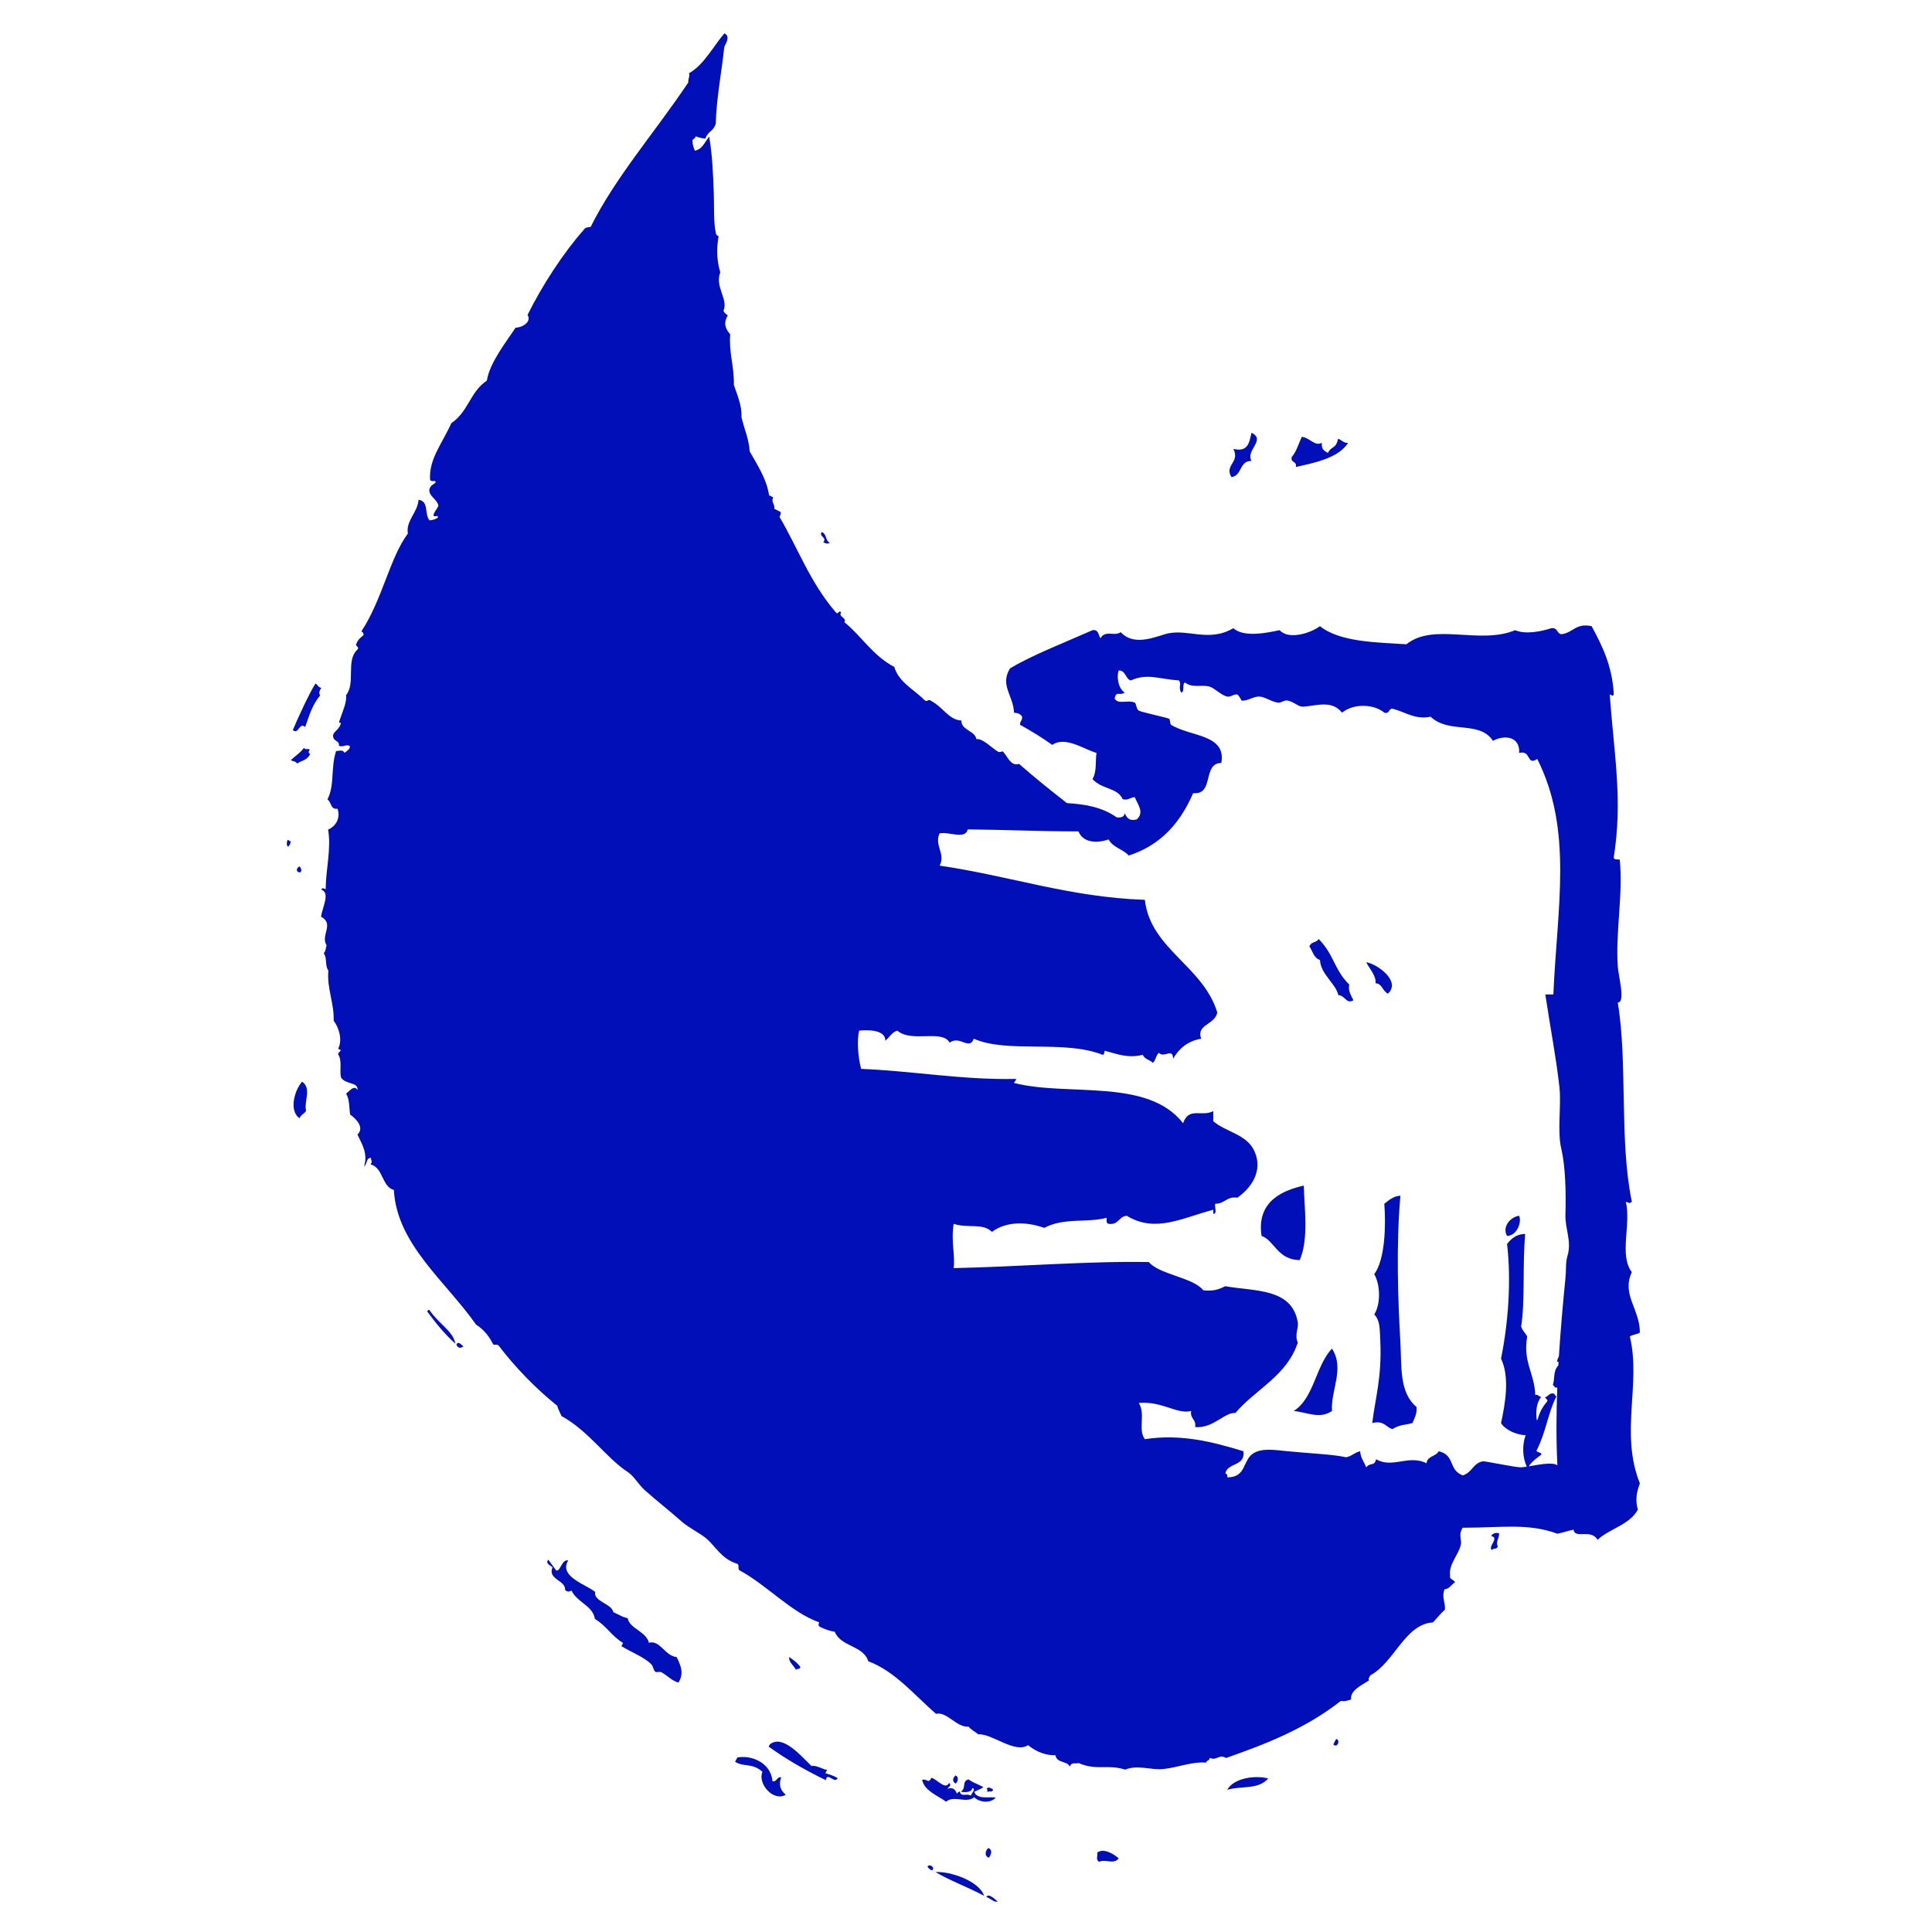 <?xml version="1.0" encoding="utf-8"?>
<!-- Generator: Adobe Illustrator 16.0.0, SVG Export Plug-In . SVG Version: 6.00 Build 0)  -->
<!DOCTYPE svg PUBLIC "-//W3C//DTD SVG 1.1//EN" "http://www.w3.org/Graphics/SVG/1.1/DTD/svg11.dtd">
<svg version="1.1" id="Calque_1" xmlns="http://www.w3.org/2000/svg" xmlns:xlink="http://www.w3.org/1999/xlink" x="0px" y="0px"
	 width="425.199px" height="425.199px" viewBox="0 0 425.199 425.199" enable-background="new 0 0 425.199 425.199"
	 xml:space="preserve">
<g>
	<path fill="#010FB9" d="M331.678,272.001c2.167-0.046,3.289-3.001,2.656-4.431C332.371,267.824,330.535,270.058,331.678,272.001z"
		/>
	<path fill="#010FB9" d="M285.174,102.778c3.424-0.775,9.406-1.849,11.517-5.313c-1.104,0.07-1.369-0.695-2.215-0.888
		c-0.449,2.292-1.499,1.544-2.215,3.1c-0.775-0.403-1.539-0.82-1.326-2.212c-1.67,0.818-2.552-1.098-4.432-1.33
		c-0.712,1.501-1.162,3.262-2.212,4.43C283.96,101.927,285.505,101.416,285.174,102.778z"/>
	<path fill="#010FB9" d="M271.001,104.996c2.411-0.248,1.69-3.625,4.43-3.545c-1.361-2.358,3.278-4.659,0-6.201
		c-0.486,2.023-0.678,4.341-3.985,3.544C272.966,101.82,269.413,102.266,271.001,104.996z"/>
	<path fill="#010FB9" d="M358.693,294.146c0.584-0.449,1.633-0.436,2.218-0.883c-0.021-5.197-4.089-8.364-1.774-13.287
		c-2.847-3.675-0.128-10.545-1.326-15.503c0.633,0.172,0.748,0.533,1.326,0c-2.796-13.365-0.894-30.816-3.1-43.846
		c1.779,0.083,0.146-5.787,0-7.972c-0.502-7.689,1.205-15.871,0.443-23.478c-0.522-0.064-1.256,0.082-1.329-0.438
		c1.999-12.649,0.135-22.171-0.883-35.874c0.555,0.097,0.904,0.689,0.883-0.444c-0.417-6.077-2.589-10.402-4.869-14.617
		c-3.539-0.731-4.111,1.497-6.643,1.774c-1.046-0.137-0.826-1.537-2.218-1.327c-2.39,0.774-5.706,1.404-7.973,0.441
		c-7.807,3.267-17.916-1.748-23.915,3.1c-6.392-0.42-14.607-0.431-19.044-3.989c-1.935,1.497-6.858,3.122-8.858,0.889
		c-2.271,0.452-7.84,1.765-10.187-0.441c-5.558,3.283-10.327-0.129-15.059,1.327c-2.955,0.907-7.035,2.467-9.742-0.444
		c-1.287,0.985-3.445-0.539-4.431,1.33c-0.522-0.66-0.382-1.98-1.771-1.771c-5.536,2.47-13.405,5.522-18.158,8.413
		c-2.294,3.716,0.756,5.964,0.885,9.746c0.826,0.059,1.483,0.291,1.774,0.882c0.096,0.84-0.501,0.979-0.444,1.773
		c2.463,1.376,4.842,2.832,7.087,4.431c2.871-1.98,6.908,0.939,9.742,1.771c-0.296,1.578,0.14,3.941-0.886,5.757
		c2.151,2.341,5.521,1.841,6.646,4.428c1.352,0.32,1.614-0.453,2.656-0.439c0.619,1.561,2.178,3.329,0.444,4.869
		c-1.812,0.479-2.186-0.471-2.662-1.33c-0.102,0.777-0.759,1.01-1.768,0.885c-3.181-2.24-6.875-2.88-10.945-3.132
		c-3.589-2.792-7.122-5.643-10.554-8.638c-1.871,0.678-2.625-1.967-3.632-2.775c0.012,0.014-0.635,0.299-0.949,0.111
		c-1.473-0.856-3.324-2.953-4.823-2.786c-0.121-1.752-3.359-1.957-3.262-4.077c-2.831-0.199-3.808-2.751-6.696-4.35
		c-0.635-0.549-0.783,0.417-1.418-0.134c-2.153-2.245-5.719-3.951-6.656-7.318c-4.75-2.468-7.334-6.933-11.005-9.856
		c0.644-0.993-1.41-1.123-0.684-2.145c-0.613-0.678-0.57,0.673-1.184-0.013c-5.631-6.524-8.285-14-12.397-21.012
		c0.231-0.4,0.321-0.756,0.253-1.061c-0.474-0.245-0.945-0.487-1.418-0.731c0.25-0.929-0.783-1.448-0.199-2.493
		c-0.31-0.159-0.627-0.32-0.943-0.484c-0.492-3.51-2.51-6.541-4.257-9.651c-0.14-2.641-1.214-4.988-1.795-7.488
		c0.107-2.592-0.907-4.82-1.685-7.124c0.094-4.263-1.128-6.99-0.806-11.151c-0.987-1.122-1.59-2.374-0.532-4.147
		c-0.356-0.347-0.913-0.63-0.934-1.085c1.071-2.514-1.965-5.21-0.716-8.416c-0.753-2.446-0.869-5.097-0.371-7.939
		c-0.385-0.148-0.522-0.347-0.584-0.603c-0.552-2.263-0.364-5.883-0.474-8.889c-0.164-4.616-0.35-8.61-1.02-12.453
		c-1.346,1.838-1.462,2.632-3.12,3.156c-0.372-0.731-0.539-1.528-0.563-2.376c0.237-0.275,0.561-0.272,0.724-0.816
		c0.751,0.316,1.448,0.444,2.125,0.501c0.581-1.674,1.741-1.513,2.29-3.287c0.127-5.477,1.282-11.282,1.879-16.921
		c0.6-1.163,1.222-2.344,0.04-2.955c-2.153,2.36-4.487,6.965-7.816,8.782c0.285,0.568-0.277,1.399-0.14,2.013
		c-7.225,10.812-16.044,20.845-21.505,31.815c-0.562,0.094-1.176,0.008-1.556,0.689c-4.379,4.915-9.188,12.294-12.324,18.671
		c0.939,1.486-1.074,2.771-2.643,2.815c-1.884,2.909-5.688,7.617-6.317,11.646c-3.722,2.479-3.978,6.742-7.819,9.369
		c-2.04,4.514-5.017,8.018-4.667,12.494c0.429,0.611,1.33-0.188,1.177,0.608c-0.46,0.406-1.02,0.49-1.322,1.407
		c-0.304,1.535,1.844,2.291,1.962,3.693c-0.576,1.184-0.824,1.036-1.096,2.118c0.329,0.453,1.158-0.295,0.948,0.488
		c-0.547,0.344-1.142,0.533-1.79,0.57c-1.188-1.327-0.076-4.199-2.425-4.529c-0.215,2.852-2.842,4.645-2.349,7.431
		c-3.979,5.343-5.585,14.447-10.235,21.542c0.414,0.193,0.514,0.49,0.465,0.836c-0.565,0.474-1.165,0.856-1.563,1.871
		c-0.394,0.589,0.818,0.656,0.218,1.305c-2.621,2.433-0.301,7.326-2.498,10.036c0.228,1.524-0.738,3.507-1.502,5.784
		c-0.172,0.471,0.458,0.073,0.347,0.482c-0.371,1.37-1.779,1.828-1.693,2.703c0.03,1.281,1.464,0.928,1.273,2.147
		c0.92,0.406,1.456-0.369,2.374,0.029c0.231,0.713-0.654,1.087-1.093,1.529c-0.56-0.797-1.098-0.412-1.887-0.385
		c-1.235,3.655-0.258,7.496-1.914,10.642c0.92,0.576,0.646,2.299,2.215,2.042c0.67,1.82-0.169,3.812-2.067,4.592
		c0.74,4.083-0.5,8.804-0.533,13.143c-0.377-0.167-0.797-0.452-0.942,0.107c1.997,0.619,0.21,3.93-0.083,5.921
		c3.014,1.615-0.167,4.075,1.222,6.29c-0.21,0.592-0.081,1.077-0.616,1.771c0.81,1.117,0.204,2.689,1.015,3.803
		c-0.36,3.916,1.31,7.181,1.163,11.032c1.292,1.714,1.94,4.362,0.982,6.177c1.171,0.46,0.242,0.379-0.014,1.182
		c0.967,1.459,0.283,3.447,0.641,5.101c0.958,1.644,3.84,0.974,3.633,2.774c-0.783-1.176-1.693,0.239-2.495,0.794
		c0.791,1.392,0.638,3.076,0.885,4.635c1.55,1.087,3.122,2.955,1.604,4.4c1.034,2.161,2.355,4.23,1.446,7.008
		c0.82-0.6,0.385-1.918,1.561-1.87c-0.129,0.495,0.458,0.772-0.137,1.418c2.869,0.729,2.425,4.869,5.146,5.634
		c0.635,11.907,11.35,20.042,18.083,29.619c1.881,1.229,2.966,2.721,3.733,4.313c0.519,0.388,0.738-0.172,1.297,0.372
		c3.472,4.592,8.065,9.361,12.856,13.201c0.162,0.797,0.627,1.501,0.92,2.255c5.892,3.179,9.864,9.222,14.531,12.275
		c1.48,0.973,2.406,2.802,3.854,4.086c2.565,2.27,5.506,4.587,8.077,6.858c1.623,1.421,3.633,2.298,5.284,3.617
		c2.075,1.661,3.391,4.61,6.914,5.66c0.667,0.38-0.108,1.213,0.692,1.551c5.875,3.191,11.271,9.218,17.389,11.362
		c-0.312,0.493-0.199,0.852,0.334,1.074c1.076,0.503,2.102,0.848,3.068,0.988c1.34,3.35,6.257,2.954,7.377,6.491
		c5.832,2.152,10.275,7.555,14.896,11.567c2.415-0.572,4.56,3.082,7.187,2.82c0.452,0.639,1.459,1.106,2.107,1.683
		c3.127-0.167,8.002,4.298,10.983,2.398c1.836,1.517,3.967,2.261,6.016,2.212c0.299,1.833,2.662,1.179,3.162,2.529
		c0.361-1.141,1.265-0.545,1.906-0.812c4.136,1.758,6.176,0.18,10.286,1.448c2.78-1.133,5.574,0.154,8.414-0.132
		c3.115-0.31,6.26-1.666,9.376-1.41c0.199-0.619,0.697-0.293,0.846-1.06c1.429,0.782,2.062-0.922,3.547,0.048
		c8.787-3.081,17.474-6.443,25.286-12.578c0.847,0.188,1.545-0.069,2.252-0.329c-0.298-2.05,2.646-3.258,3.965-4.207
		c-0.323-0.228,0.084-0.688,0.251-1.067c5.294-2.86,7.646-11.29,13.777-11.661c0.893-0.901,1.723-2.002,2.645-2.808
		c0.157-1.558-0.785-2.766-0.062-4.502c0.929,0.021,1.513-1.01,2.27-1.513c-0.094-0.562-1.399-0.735-1.048-1.436
		c-0.395-2.543,1.771-4.418,2.345-6.839c0.213-0.9-0.339-1.959,0.037-2.963c0.1-0.265,0.224-0.523,0.358-0.78
		c0.312-0.005,0.625-0.011,0.924-0.011c7.385,0.016,13.551-1.044,19.93,1.335c1.241-0.239,2.301-0.653,3.544-0.888
		c0.32,2.12,3.776-0.289,5.312,2.215c2.685-2.485,7.061-3.279,8.858-6.647c-0.618-1.998-0.268-3.965,0.444-5.752
		C356.464,315.419,361.226,304.473,358.693,294.146z M336.44,322.714c0.81-1.158,1.773-1.837,2.734-2.531
		c0.444-0.596-1.378-0.478-0.935-1.071c2.087-4.207,2.477-8.25,4.302-11.797c-0.155-0.15-0.46-0.245-0.35-0.474
		c-0.979-0.611-1.417,0.482-2.14,0.682c0.089,0.365,0.828,0.516,0.342,1.07c-0.886,0.948-1.683,2.496-1.949,3.769
		c-0.081,0.053-0.152,0.114-0.23,0.17c-0.244-1.878-0.08-3.889,0.995-5.096c-0.565-0.029-0.616-0.57-1.329-0.446
		c-0.176-4.882-2.765-7.205-1.773-12.844c-0.396-0.78-1.069-1.295-1.328-2.215c0.902-5.84,0.254-12.992,0.887-20.371
		c-2.014,0.054-3.069,1.063-3.987,2.212c0.932,8.048,0.294,17.198-1.329,25.242c1.956,4.075,0.927,9.9,0,14.176
		c0.788,1.353,3.181,2.597,5.416,2.668c-0.841,2.33-0.646,5.045,0.256,6.924c-0.463,0.071-0.889,0.129-1.242,0.151
		c-1.065,0.073-7.972-1.405-8.415-1.326c-1.3,0.226-1.88,1.061-2.584,1.832c-0.473,0.52-1.002,1.011-1.847,1.268
		c-3.219-1.181-1.642-4.496-5.313-5.312c-0.578,1.189-2.534,1.001-2.659,2.653c-3.899-1.997-7.547,1.211-11.071-0.889
		c-0.55,1.698-1.183,0.56-2.213,1.773c-0.436-1.181-1.238-2.011-1.327-3.538c-1.221,0.252-1.852,1.101-3.103,1.326
		c-2.826-0.648-7.691-0.821-12.844-1.326c-2.939-0.297-5.639-0.725-7.528,0.438c-2.479,1.527-1.482,5.296-5.759,5.312
		c0.071-0.511-0.098-0.785-0.444-0.882c0.516-2.438,4.428-1.479,3.985-4.868c-6.462-1.968-13.554-3.9-21.701-2.659
		c-1.582-2.122,0.232-5.451-1.326-7.973c5.141-0.45,8.433,2.573,11.517,1.771c-0.288,1.761,1.171,1.782,0.883,3.54
		c4.026,0.333,6.438-3.294,8.86-3.099c4.473-5.27,11.33-8.152,13.729-15.499c-0.753-1.661,0.207-3.192,0-4.431
		c-1.275-7.63-9.517-6.807-15.946-7.972c-1.295,0.624-2.646,1.195-4.869,0.888c-2.137-2.799-9.751-3.479-11.958-6.203
		c-13.059-0.267-29.229,1.065-42.96,1.329c0.364-2.871-0.627-5.741,0-9.743c3.181,1.069,6.346-0.279,8.414,1.773
		c3.315-2.457,7.864-2.19,11.514-0.885c4.422-2.323,9.294-1.047,13.734-2.218c-0.041,0.633-0.078,1.254,0.441,1.329
		c2.231,0.311,2.204-1.636,3.983-1.773c6.29,3.836,12.117,0.498,19.044-1.324c0,0.294,0,0.59,0,0.886
		c0.964,0.073,0.202-1.571,0.444-2.215c2.104,0.035,2.469-1.672,4.872-1.332c3.886-2.746,5.587-6.772,3.544-10.626
		c-1.787-3.373-6.187-3.892-8.86-6.201c0-0.74,0-1.475,0-2.218c-2.57,1.352-5.366-1.02-6.642,2.659
		c-7.854-10.047-25.281-5.809-37.204-8.857c0.087-0.361,0.444-0.441,0.444-0.888c-11.826,0.253-22.621-1.75-34.103-2.213
		c-0.75-2.899-0.894-6.387-0.444-8.413c1.209-0.153,5.892-0.404,5.76,2.215c0.929-0.697,1.405-1.838,2.657-2.215
		c3.154,2.734,9.863-0.369,11.516,2.653c2.174-1.709,4.352,1.804,5.311-0.883c7.347,3.276,19.859,0.183,28.349,3.542
		c0.427-0.014,0.342-0.538,0.443-0.885c2.767,0.672,5.003,1.729,8.411,0.885c0.35,0.982,1.551,1.111,2.217,1.773
		c0.639-0.541,0.671-1.692,1.331-2.215c0.993,1.278,3.184-1.208,3.1,1.33c1.306-2.234,3.179-3.908,6.198-4.431
		c-1.189-3.124,3.027-3.047,3.545-5.757c-3.154-10.313-14.72-13.969-15.947-24.804c-16.581-0.573-29.416-5.21-45.172-7.528
		c1.397-2.527-1.243-4.554,0-7.087c2.094-0.462,5.627,1.451,6.201-0.882c7.762,0.056,15.047,0.425,24.357,0.438
		c1.062,2.552,4.081,2.638,6.646,1.774c0.894,1.757,3.174,2.14,4.428,3.539c0.377-0.121,0.743-0.253,1.104-0.39
		c6.392-2.407,10.408-7.195,13.065-13.337c4.737,0.447,1.951-6.615,6.203-6.642c1.126-6.398-6.836-5.738-11.072-8.417
		c-0.236-0.15-0.15-1.184-0.443-1.329c-0.512-0.256-5.94-1.413-6.643-1.771c-0.567-0.288-0.567-1.647-0.886-1.771
		c-1.697-0.668-3.666,0.505-4.43-0.888c0.339-1.833,1.074-0.517,2.212-1.327c-1.381-0.832-1.849-3.42-1.323-4.874
		c1.606,0.019,1.421,1.825,2.653,2.217c3.676-1.625,5.798-0.371,10.631,0c0.59,0.934-0.218,1.308,0.441,2.657
		c0.921-0.116,0.124-1.946,0.889-2.215c1.488,1.265,3.581,0.441,5.315,0.888c1.128,0.286,2.658,1.97,3.983,2.213
		c0.777,0.14,1.51-0.657,2.215-0.442c0.231,0.07,0.975,1.341,0.888,1.327c1.265,0.183,2.74-0.988,3.986-0.885
		c1.349,0.113,2.457,1.086,3.983,1.33c0.797,0.124,1.369-0.616,2.215-0.444c1.588,0.32,2.253,1.448,3.544,1.33
		c3.133-0.286,6.218-1.413,8.417,1.33c2.391-2.024,6.954-1.992,9.299,0c1.208,0.32,0.89-0.883,1.774-0.888
		c2.852,0.724,5.083,2.505,8.409,1.771c4.08,3.871,10.721,0.743,13.734,5.316c2.482-1.375,5.979-1.018,5.754,2.659
		c2.708-0.689,1.594,2.931,3.987,1.327c7.898,15.691,4.384,32.544,3.544,51.82c-0.593,0-1.183,0-1.773,0
		c1.096,7.3,2.409,14.058,3.104,20.372c0.465,4.249-0.544,9.648,0.443,13.731c0.843,3.504,1.047,9.611,0.883,14.173
		c-0.124,3.445,1.448,5.927,0.444,9.299c-0.46,1.539-0.226,2.665-0.444,4.874c-0.56,5.652-1.07,11.405-1.437,17.176
		c-0.148,0.319-0.292,0.675-0.444,1.14c0.125,0.044,0.247,0.078,0.368,0.109c-0.016,0.256-0.032,0.512-0.047,0.768
		c-1.229,1.313-0.692,2.817-1.218,4.325c0.155,0.141,0.46,0.242,0.353,0.471c0.223,0.072,0.433,0.105,0.632,0.103
		c-0.224,5.741-0.262,11.468,0.022,17.099C341.704,321.715,338.707,322.34,336.44,322.714z"/>
	<path fill="#010FB9" d="M70.724,151.404c-0.811-0.202-0.738-0.689-1.295-0.967c-1.504,2.369-4.12,8.15-4.989,10.244
		c1.334,1.104,1.375-1.865,2.732-0.678c0.815-2.388,1.625-5.046,3.293-6.944C70.184,152.623,70.194,152.095,70.724,151.404z"/>
	<path fill="#010FB9" d="M68.176,164.992c-0.52-0.393-0.73,0.159-1.306-0.376c-0.866,1.163-1.921,1.768-2.874,2.686
		c0.891,0.434,0.805,0.083,1.416,0.732c0.958-0.681,2.156-0.627,2.864-2.096C67.839,165.749,67.852,165.424,68.176,164.992z"/>
	<path fill="#010FB9" d="M63.393,186.371c0.536-0.644,0.396-0.372,0.608-1.176c-0.239-0.126-0.474-0.245-0.708-0.369
		C63.084,185.42,63.01,185.967,63.393,186.371z"/>
	<path fill="#010FB9" d="M65.942,190.671c-0.837,0.361-0.856,1.435,0.215,1.3C66.507,191.406,66.181,191.048,65.942,190.671z"/>
	<path fill="#010FB9" d="M66.505,238.057c-1.615,1.714-3.025,6.362-0.584,8.047c0.379-0.88,1.022-0.907,1.44-1.636
		C66.851,242.401,68.649,239.599,66.505,238.057z"/>
	<path fill="#010FB9" d="M181.194,119.332c0.562,0.336,1.042,0.38,1.419,0.138c-1.072-0.646-0.55-1.796-1.75-2.393
		C180.12,118.103,182.12,118.254,181.194,119.332z"/>
	<path fill="#010FB9" d="M94.503,288.298c-0.207-0.044-0.377,0.053-0.474,0.35c1.809,2.438,3.711,4.847,6.186,7.073
		C99.781,292.99,96.479,291.299,94.503,288.298z"/>
	<path fill="#010FB9" d="M100.446,295.839c0.165,0.774,0.851,1.017,1.535,0.49C101.509,295.962,100.984,295.128,100.446,295.839z"/>
	<path fill="#010FB9" d="M142.819,361.547c-0.579-2.492-4.301-3.141-4.664-5.391c-1.268-0.305-1.602-0.633-3.184-1.349
		c-0.245-1.822-4.449-2.379-3.97-4.433c-1.897-1.637-8.144-3.379-5.945-6.95c-1.445-0.313-1.69,2.464-2.641,2.214
		c-0.581-0.793-1.16-1.594-1.744-2.388c-0.675,0.871,0.342,1.199,0.926,1.671c-1.133,2.753,2.898,2.789,2.779,5.01
		c0.644,0.588,0.996,0.26,1.416,0.134c1.16,2.573,4.71,3.308,5.13,6.233c2.621,1.585,3.601,3.697,6.206,5.291
		c-0.119,0.234-0.242,0.471-0.363,0.702c2.085,1.278,5.046,2.421,6.581,4c0.454,0.46,0.42,1.306,0.928,1.671
		c0.119,0.089,1.055-0.049,1.179,0.018c1.351,0.645,2.479,2.061,3.886,2.297c1.246-2.068,0.479-3.714-0.406-5.573
		C146.286,364.41,145.255,360.859,142.819,361.547z"/>
	<path fill="#010FB9" d="M171.925,391.187c-0.829-0.338-1.079,1.14-1.911,0.809c-0.38-4.067-4.603-5.789-7.743-5.198
		c-0.165,0.312-0.326,0.629-0.49,0.945c1.889,1.195,3.833,0.201,6.016,2.204c-1.096,2.595,2.382,6.646,5.143,5.049
		C171.734,394,171.329,392.754,171.925,391.187z"/>
	<path fill="#010FB9" d="M176.153,366.844c-0.904-1.117-1.367-1.333-2.458-2.167c-0.169,1.168,1.061,1.893,1.502,2.86
		C175.442,367.073,175.996,367.573,176.153,366.844z"/>
	<path fill="#010FB9" d="M296.946,216.687c-3.324-3.27-3.35-6.618-6.739-10.039c-0.552,0.939-1.553,0.466-2.037,1.634
		c0.8,1.17,0.915,2.516,2.33,2.987c0.151,3.157,3.511,5.222,4.046,7.757c1.384-0.064,1.811,2.099,3.305,1.108
		C297.353,219.053,296.634,218.035,296.946,216.687z"/>
	<path fill="#010FB9" d="M305.452,218.697c2.987-2.744-2.383-6.559-4.772-6.933c0.748,1.528,2.169,2.843,2.074,4.646
		C304.162,216.449,304.202,218.014,305.452,218.697z"/>
	<path fill="#010FB9" d="M210.307,390.748c-0.567,0.496-0.867,1.247-0.019,1.774C210.724,392.364,211.171,391.086,210.307,390.748z"
		/>
	<path fill="#010FB9" d="M204.13,410.805c0.161,0.338,0.459,0.633,1.046,0.846C205.852,410.9,204.504,410.115,204.13,410.805z"/>
	<path fill="#010FB9" d="M205.879,412.011c3.701,2.138,7.079,3.27,10.717,5.235C215.456,413.899,209.007,411.796,205.879,412.011z"
		/>
	<path fill="#010FB9" d="M217.372,394.396c0.331-0.404,1.009,0.286,1.192-0.578c-0.565-0.34-1.12-0.633-1.419-0.137
		C217.455,393.845,217.145,394.204,217.372,394.396z"/>
	<path fill="#010FB9" d="M217.654,408.849c0.587-0.906,0.762-1.682-0.092-2.132C216.957,407.008,216.46,408.524,217.654,408.849z"/>
	<path fill="#010FB9" d="M217.068,417.489c0.788,0.226,1.867,1.348,2.471,0.979C219.11,418.15,217.608,416.512,217.068,417.489z"/>
	<path fill="#010FB9" d="M241.475,407.737c0.165,0.677-0.406,1.578,0.447,2.025c1.284-0.712,3.238,0.69,4.274-0.773
		C245.153,408.046,242.838,406.622,241.475,407.737z"/>
	<path fill="#010FB9" d="M270.089,393.906c3.275-0.956,6.681,0.066,9.035-2.485C276.508,390.673,271.603,391.19,270.089,393.906z"/>
	<path fill="#010FB9" d="M294.051,382.729c-0.207,0.393-0.406,0.78-0.611,1.173C294.354,384.893,295.067,382.845,294.051,382.729z"
		/>
	<path fill="#010FB9" d="M328.159,338.046c1.98,0.417-0.85,2.364,0.196,3.087c0.36-0.522,1.041-0.024,1.312-0.816
		c-0.584-0.734,0.302-1.93,0.276-2.845C329.211,337.228,328.614,337.416,328.159,338.046z"/>
	<path fill="#010FB9" d="M308.205,295.476c-0.52-9.003-0.982-21.235,0-32.33c-1.658,0.116-2.514,1.023-3.542,1.771
		c0.352,4.594,0.212,12.234-2.213,15.5c1.344,2.357,1.456,6.553,0,8.86c1.276,1.332,1.204,3.078,1.325,5.756
		c0.378,8.104-1.091,12.551-1.77,18.156c2.57-0.651,2.953,0.884,4.432,1.332c1.783-1.068,2.639-0.844,4.424-1.332
		c0.398-1.084,1.036-1.918,0.888-3.542C307.914,306.484,308.504,300.67,308.205,295.476z"/>
	<path fill="#010FB9" d="M293.146,296.802c-3.604,3.779-3.911,10.857-8.417,13.731c3.012,0.291,5.674,1.86,8.417,0
		C292.858,305.826,295.994,301.256,293.146,296.802z"/>
	<path fill="#010FB9" d="M286.947,260.928c-4.293,0.993-10.475,3.22-9.304,11.073c2.791,0.941,3.521,5.307,8.416,5.317
		C288.096,272.518,287.023,265.625,286.947,260.928z"/>
	<path fill="#010FB9" d="M182.017,389.546c-1.13-0.248-2.449-1.112-3.423-0.875c-2.321-2.239-6.393-7.083-9.181-4.743
		c-0.083,0.157-0.162,0.316-0.242,0.472c3.445,2.487,7.302,4.807,12.577,7.392c0.32-1.961,1.841,0.896,2.616-0.439
		c-0.999-0.654-1.83-0.792-2.715-1.099C181.772,390.015,181.893,389.781,182.017,389.546z"/>
	<path fill="#010FB9" d="M214.408,394.356c0.668-0.371,1.389-0.565,2.027-1.042c-1.575-0.837-2.005-0.828-3.295-1.701
		c-1.555,0.429-0.376,1.877-1.689,2.702c1.286,0.285,2.575-0.04,2.497-0.796c0.964,0.215-0.146,1.097-0.258,1.655
		c-1.085-0.581-2.213,0.463-2.479-0.982c-0.166,0.299-0.467,0.18-0.6,0.587c-0.452-1.165-1.047-1.417-2.116-1.091
		c0.355-0.517,1.025-0.759,0.372-1.3c-0.794,1.695-2.772-0.952-3.892-1.119c-0.667,1.45-1.01,0.072-2.024,0.444
		c0.444,2.44,3.779,3.656,5.271,4.812c1.684-1.506,4.473,0.465,6.168-0.986c1.217,1.203,3.688,1.379,4.743,0.059
		C217.724,395.387,215.057,396.106,214.408,394.356z"/>
</g>
</svg>

